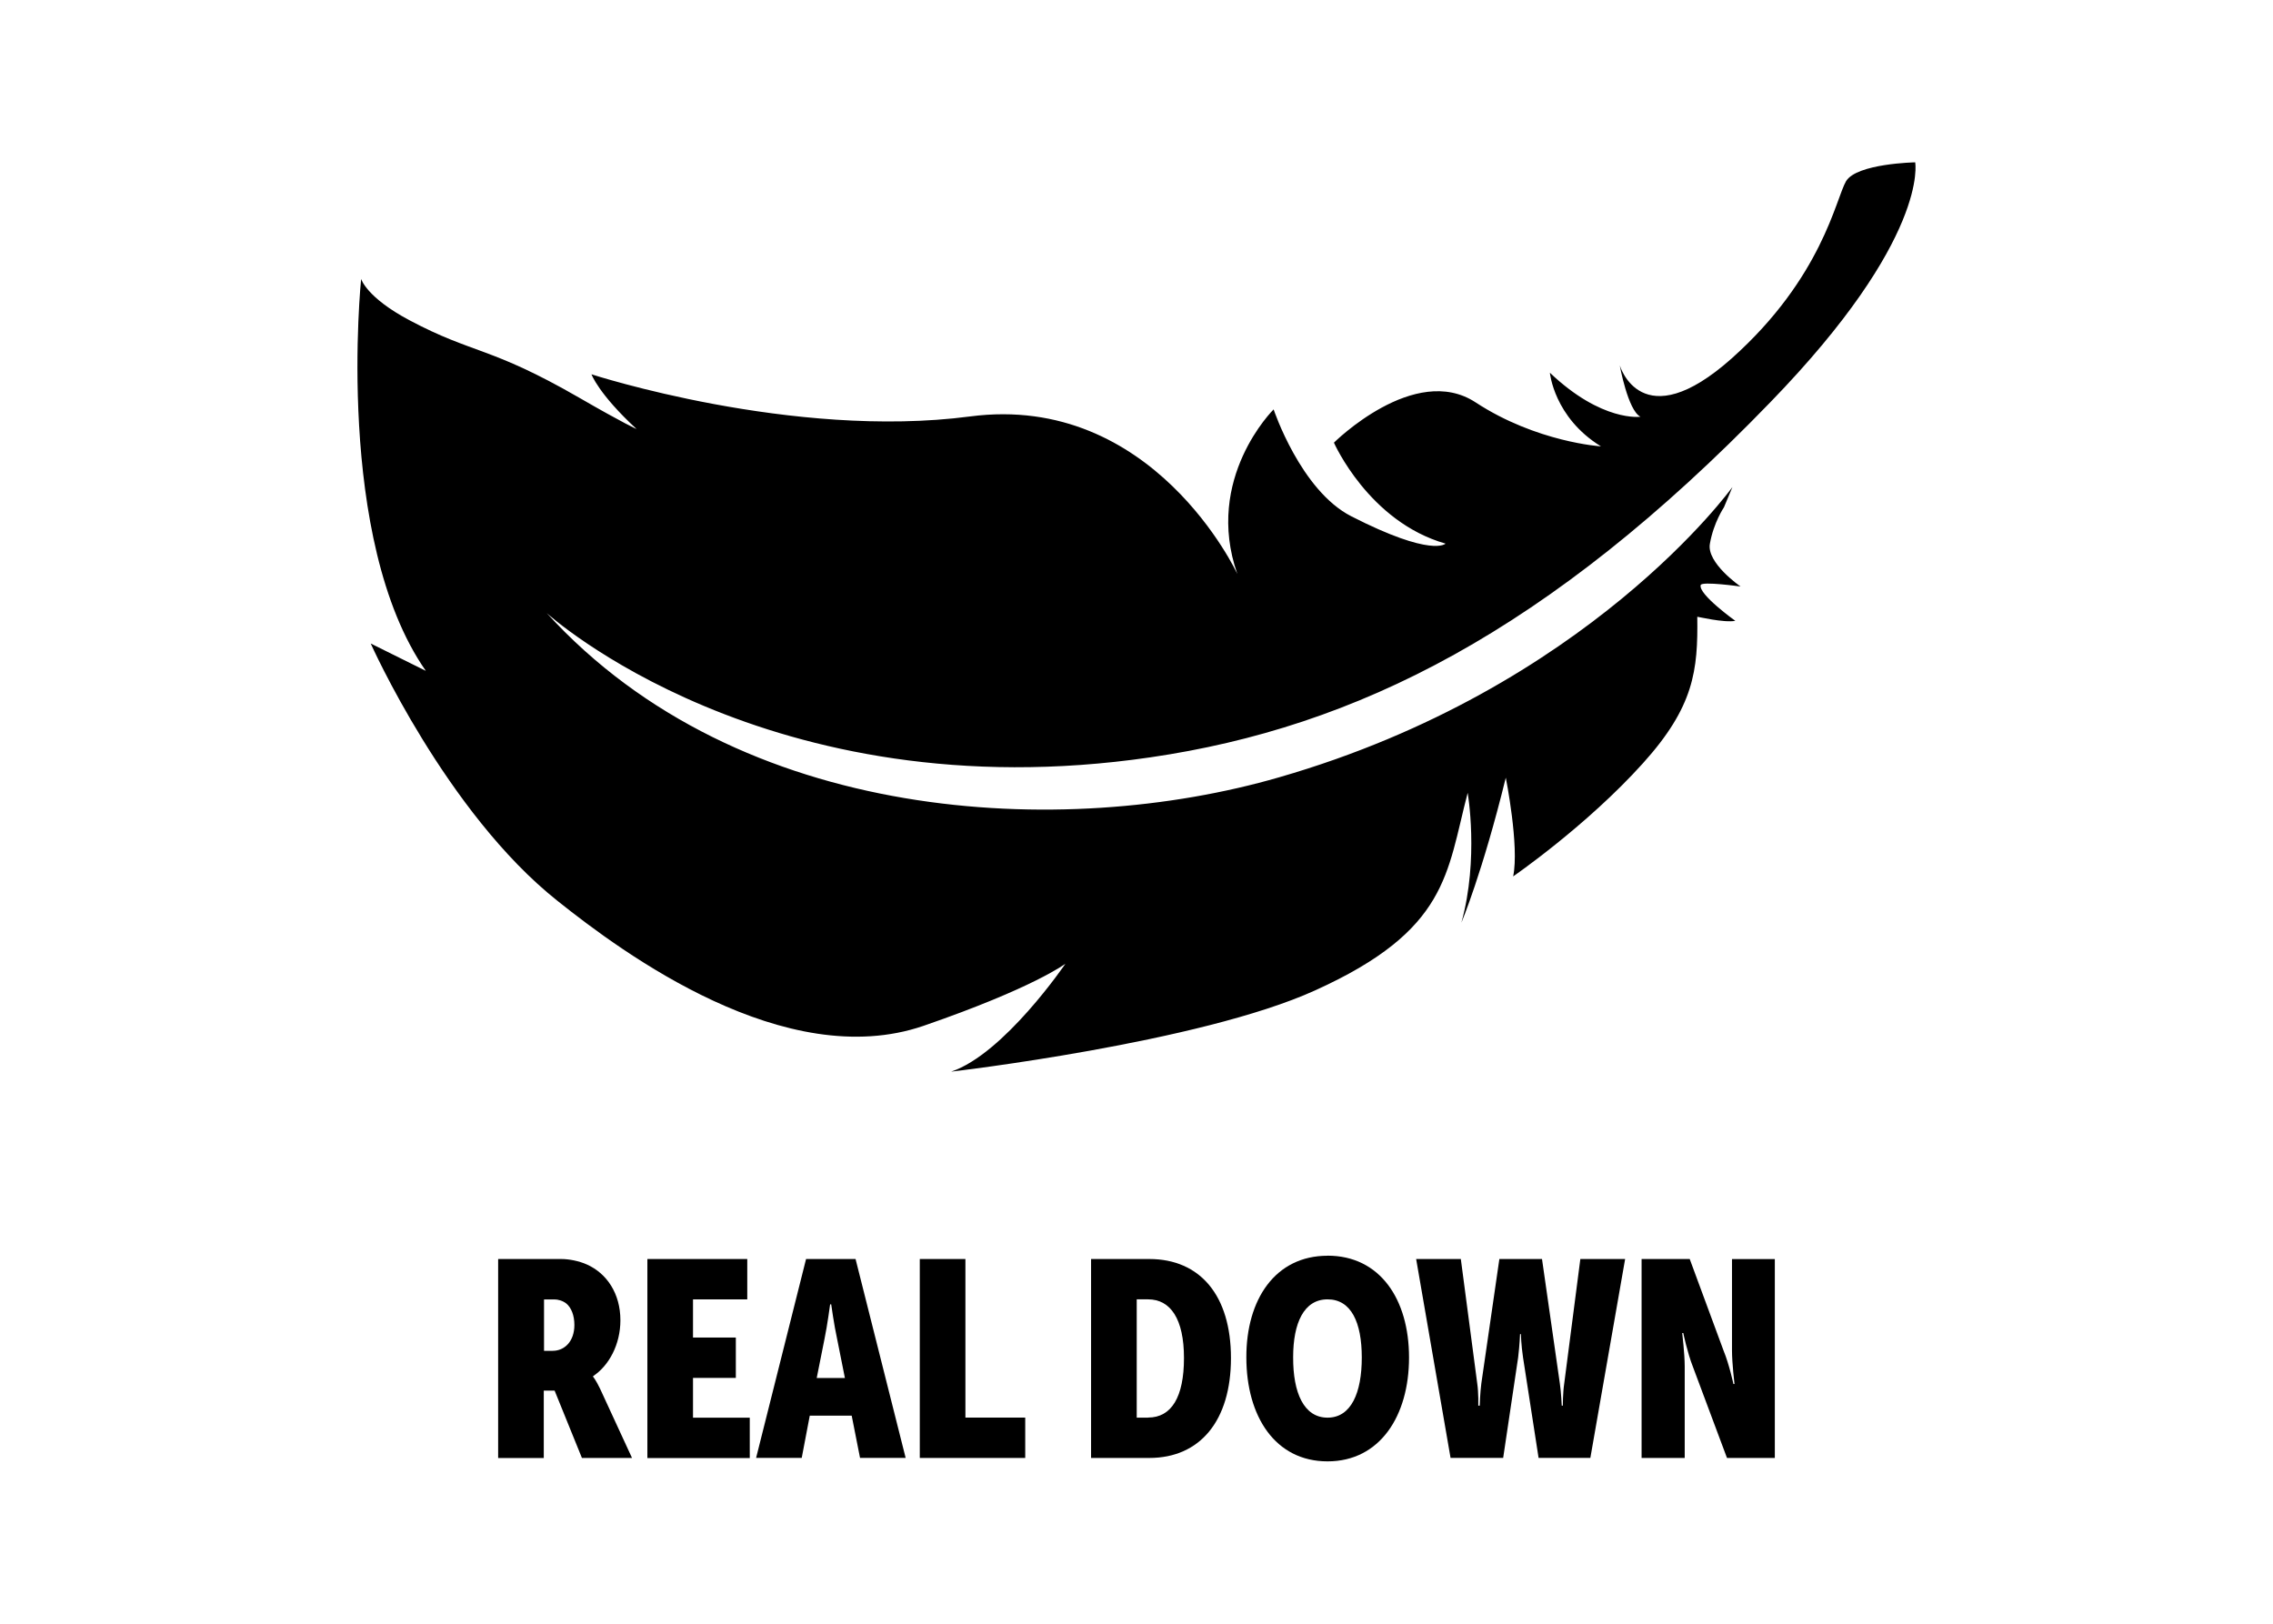 <?xml version="1.0" encoding="utf-8"?>
<!-- Generator: Adobe Illustrator 27.8.1, SVG Export Plug-In . SVG Version: 6.00 Build 0)  -->
<svg version="1.1" id="Livello_1" xmlns="http://www.w3.org/2000/svg" xmlns:xlink="http://www.w3.org/1999/xlink" x="0px" y="0px"
	 viewBox="0 0 700 500" style="enable-background:new 0 0 700 500;" xml:space="preserve">
<g>
	<g>
		<path d="M153.48,387.69h19.34c2.42,0,5.49,0.59,7.97,1.71c6.08,2.74,10.27,8.91,10.27,17.15c0,7.46-3.51,13.96-8.41,17.21v0.18
			c0,0,0.88,1.03,2.15,3.69l9.84,21.32h-15.43l-8.41-20.73h-3.34v20.75h-14.05v-61.25h0.07L153.48,387.69z M170.19,415.96
			c3.69,0,6.7-2.92,6.7-7.97c0-2.92-0.94-5.31-2.48-6.59c-1.1-0.88-2.57-1.27-3.69-1.27h-3.18v15.83h2.63H170.19z"/>
		<path d="M199.37,387.69h30.76v12.43h-16.71v11.75h13.19v12.43h-13.19v12.25h17.48v12.43h-31.53v-61.25L199.37,387.69z"/>
		<path d="M248.22,387.69h15.26l15.43,61.25h-14.05l-2.57-13.02h-12.91l-2.48,13.02h-14.05l15.39-61.25H248.22z M260.2,424.33
			l-2.42-12.14c-0.88-3.95-1.8-10.54-1.8-10.54h-0.33c0,0-0.88,6.59-1.71,10.54l-2.42,12.14H260.2z"/>
		<path d="M283.26,387.69h14.05v48.83h18.42v12.43h-32.47V387.69L283.26,387.69z"/>
		<path d="M336.01,387.69h17.92c15.65,0,25.16,11.22,25.16,30.5c0,19.28-9.51,30.76-25.16,30.76h-17.92V387.69L336.01,387.69z
			 M353.58,436.51c7.2,0,11.04-6.32,11.04-18.33s-4.13-18.07-11.04-18.07h-3.51v36.42h3.51V436.51z"/>
		<path d="M408.84,386.66c16.09,0,25.09,13.35,25.09,31.37s-9,31.97-25.09,31.97s-25.01-13.79-25.01-32.03
			c-0.04-17.85,8.91-31.29,25.01-31.29V386.66z M408.84,436.54c7.29,0,10.54-7.71,10.54-18.51s-3.25-17.92-10.54-17.92
			c-7.29,0-10.6,7.29-10.6,17.81C398.19,428.9,401.55,436.54,408.84,436.54z"/>
		<path d="M436.09,387.69h13.79l5.05,38.29c0.44,2.92,0.33,6.87,0.33,6.87h0.44c0,0,0.11-3.95,0.5-6.87l5.55-38.29h13.13l5.49,38.29
			c0.44,2.92,0.59,6.87,0.59,6.87h0.33c0,0,0-3.95,0.44-6.87l4.96-38.29h13.79l-10.71,61.25h-15.94l-4.79-30.93
			c-0.59-3.95-0.66-7.2-0.66-7.2h-0.26c0,0-0.11,3.25-0.59,7.2l-4.61,30.93h-16.2l-10.6-61.25H436.09z"/>
		<path d="M505.55,387.69h14.82l10.45,28.28c1.71,4.13,3.01,10.21,3.01,10.21h0.33c0,0-0.77-6.43-0.77-10.27v-28.21h13.19v61.25
			h-14.73l-10.54-28.19c-1.65-4.19-2.92-10.27-2.92-10.27h-0.33c0,0,0.77,6.43,0.77,10.27v28.19h-13.28L505.55,387.69L505.55,387.69
			L505.55,387.69z"/>
	</g>
	<path d="M534.46,191.21c0,0-11.5-8.21-10.71-11.05c0.34-1.24,12.29,0.45,12.29,0.45s-10.59-7.28-9.45-13.22
		c1.14-6.49,4.32-11.17,4.32-11.17l2.62-6.25c0,0-44.41,61.94-139.59,89.38c-66.38,19.23-166.12,14.7-225.56-50.56
		c0,0,67.74,61.71,185.95,44.41c63.3-9.23,122.53-38.71,190.84-109.31c49.08-50.56,44.64-73.9,44.64-73.9s-17.99,0.34-21.29,5.8
		c-3.2,5.46-7.28,29.61-35.19,54.55c-27.89,24.82-34.5,2.17-34.5,2.17s2.51,13.89,6.37,15.82c0,0-11.84,1.72-27.89-13.55
		c0,0,1.24,13.77,15.72,22.67c0,0-19.81-1.24-38.61-13.55c-18.78-12.29-43.62,12.41-43.62,12.41s10.71,24.36,34.38,31.09
		c0,0-4.1,4.32-29.04-8.42c-15.6-7.97-23.91-32.91-23.91-32.91s-21.52,21.19-11.17,50.68c0,0-25.84-55.91-82.32-48.51
		c-54.66,7.18-116.59-12.98-116.59-12.98s2.17,6.04,13.89,16.85c0,0-3.53-1.48-17.75-9.69c-27.44-15.82-32.45-13.32-52.16-23.79
		c-13.32-7.06-14.91-12.74-14.91-12.74s-8.31,80.27,19.92,120.69l-16.97-8.42c0,0,23.22,52.04,57.51,79.24
		c20.26,16.18,70.25,53.07,112.72,38.49c34.05-11.74,43.72-19.14,43.72-19.14s-18.9,27.78-35.19,33.24c0,0,76.64-8.88,112.15-25.05
		c40.99-18.56,40.42-35.98,46.91-60.8c0,0,3.53,20.26-1.93,39.97c0,0,6.49-15.37,13.67-44.64c0,0,4.22,21.07,2.27,30.4
		c0,0,22.67-15.6,39.97-34.84c15.72-17.42,16.97-28.58,16.73-45.1c-0.24-0.12,8.31,1.93,11.74,1.24L534.46,191.21z"/>
</g>
</svg>
